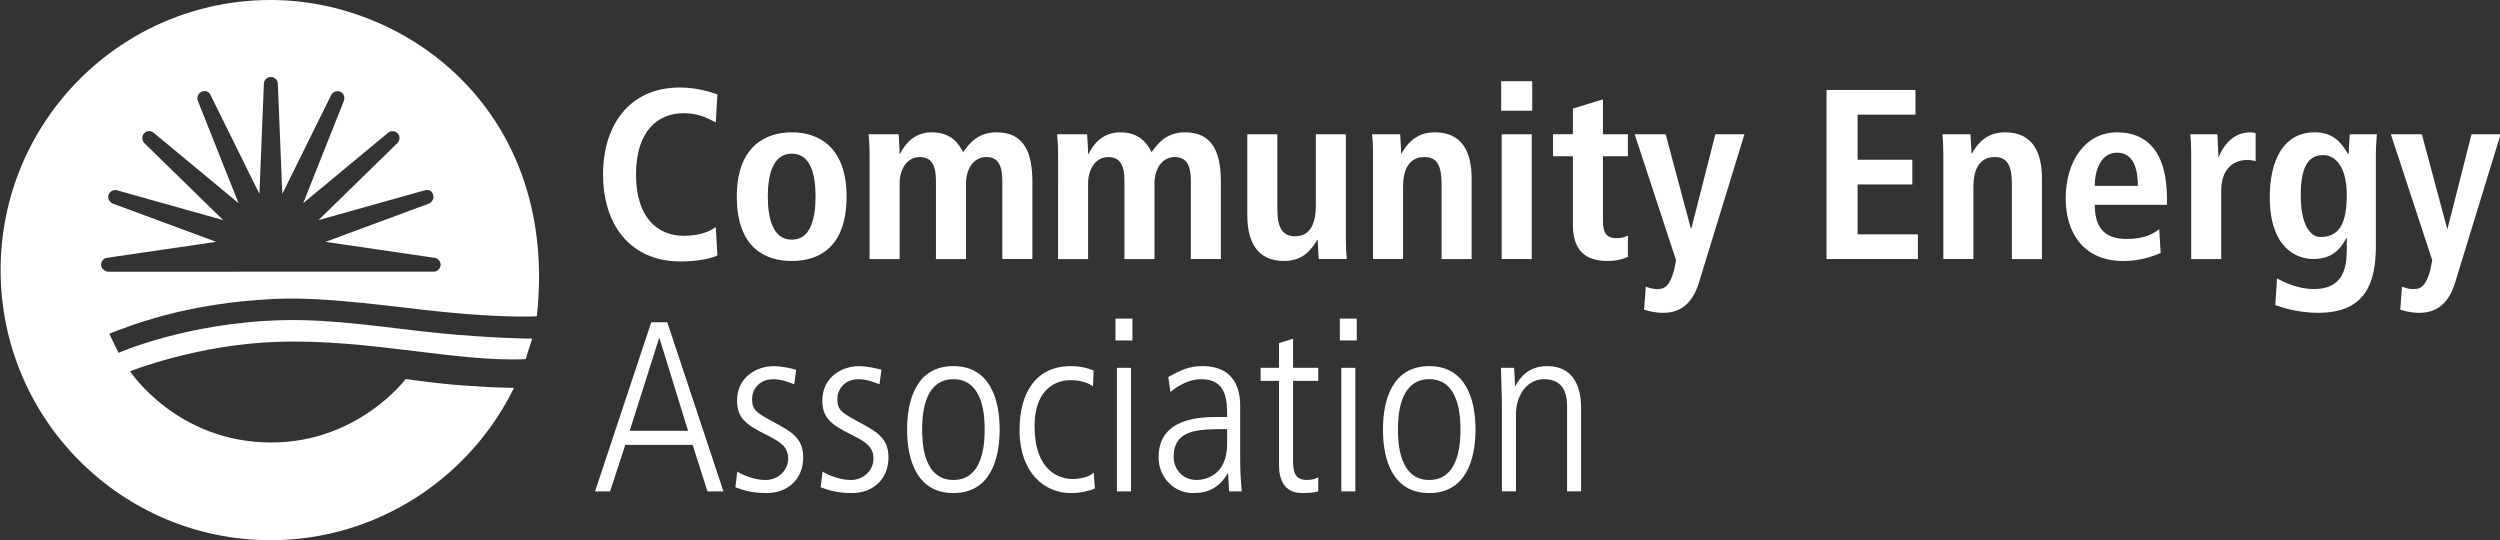 <?xml version="1.0" encoding="UTF-8"?> <!-- Generator: Adobe Illustrator 27.9.0, SVG Export Plug-In . SVG Version: 6.00 Build 0) --> <svg xmlns="http://www.w3.org/2000/svg" xmlns:xlink="http://www.w3.org/1999/xlink" version="1.1" id="Layer_1" x="0px" y="0px" viewBox="0 0 1009.65 218.17" style="enable-background:new 0 0 1009.65 218.17;" xml:space="preserve"><rect x="0" y="0" width="1009.65" height="218.17" fill="#333333" stroke="none"/> <style type="text/css"> .st0{fill:#FFFFFF;} </style> <g> <g> <g> <path class="st0" d="M289.73,103.14c-2.55,1.37-8.61,2.45-14.77,2.45c-20.75,0-31.41-15.16-31.41-35.12 c0-19.97,10.66-35.13,31.02-35.13c6.95,0,12.62,1.86,15.17,2.83l-0.68,11.26c-2.55-1.28-6.56-3.72-12.92-3.72 c-10.37,0-19.28,7.05-19.28,24.76c0,17.7,8.91,24.75,19.28,24.75c6.06,0,10.08-1.47,12.92-3.52L289.73,103.14z"></path> <path class="st0" d="M319.78,53.44c10.27,0,22.11,5.38,22.11,25.93c0,21.14-11.84,26.03-22.11,26.03 c-10.28,0-22.21-4.89-22.21-26.03C297.57,58.82,309.49,53.44,319.78,53.44z M319.78,96.79c7.83,0,9.59-9,9.59-17.42 c0-8.41-1.76-17.32-9.59-17.32c-7.83,0-9.69,8.91-9.69,17.32C310.09,87.78,311.94,96.79,319.78,96.79z"></path> <path class="st0" d="M351.18,62.44c0-3.62-0.19-6.36-0.38-8.22h12.13c0.1,2.65,0.39,5.29,0.39,7.93h0.19 c1.85-3.92,5.77-8.71,12.72-8.71c8.51,0,11.26,5.28,12.72,8.03c2.45-3.53,6.07-8.03,13.51-8.03c10.95,0,14.48,7.83,14.48,20.06 v31.11H404.8v-31.8c0-6.25-1.95-9.39-6.45-9.39c-5.38,0-8.22,5.09-8.22,10.67v30.53h-12.14v-31.8c0-6.25-1.95-9.39-6.45-9.39 c-5.39,0-8.22,5.09-8.22,10.67v30.53h-12.13V62.44z"></path> <path class="st0" d="M427.31,62.44c0-3.62-0.19-6.36-0.4-8.22h12.14c0.1,2.65,0.39,5.29,0.39,7.93h0.2 c1.86-3.92,5.77-8.71,12.71-8.71c8.52,0,11.26,5.28,12.73,8.03c2.44-3.53,6.06-8.03,13.5-8.03c10.96,0,14.48,7.83,14.48,20.06 v31.11h-12.13v-31.8c0-6.25-1.96-9.39-6.46-9.39c-5.38,0-8.22,5.09-8.22,10.67v30.53h-12.13v-31.8c0-6.25-1.96-9.39-6.46-9.39 c-5.38,0-8.22,5.09-8.22,10.67v30.53h-12.13V62.44z"></path> <path class="st0" d="M543.54,96.3c0,3.13,0.1,6.06,0.4,8.31h-11.36c-0.09-2.54-0.39-5.19-0.39-7.73l-0.3-0.1l0.11,0.1 c-2.35,3.71-5.49,8.51-13.4,8.51c-11.45,0-14.87-8.51-14.87-18.69V54.23h12.14v30.23c0,7.73,2.16,10.96,7.24,10.96 c6.46,0,8.31-5.87,8.31-12.32V54.23h12.13V96.3z"></path> <path class="st0" d="M554.51,62.54c0-3.13-0.1-6.06-0.39-8.32h11.35c0.09,2.55,0.39,5.19,0.39,7.74h0.29h-0.1 c1.76-3.04,5.2-8.52,13.41-8.52c11.45,0,14.87,8.52,14.87,18.7v32.48H582.2V74.38c0-7.73-1.97-10.96-6.95-10.96 c-6.36,0-8.61,5.39-8.61,11.84v29.35h-12.13V62.54z"></path> <path class="st0" d="M606.27,32.79h12.53v11.93h-12.53V32.79z M606.47,54.23h12.13v50.39h-12.13V54.23z"></path> <path class="st0" d="M635.23,43.85l12.13-3.72v14.09h10.08v8.9h-10.08v26.13c0,5.38,1.96,6.94,5.48,6.94 c2.15,0,3.72-0.58,4.6-1.07v8.61c-1.86,0.87-4.5,1.66-8.12,1.66c-9,0-14.09-4.11-14.09-14.68v-27.6h-8.02v-8.9h8.02V43.85z"></path> <path class="st0" d="M682.87,92.29h0.2l9.69-38.07h11.75l-18.4,59.98c-2.15,6.95-6.26,12.14-14.39,12.14 c-3.23,0-5.97-0.69-7.73-1.27l0.68-9.3c1.37,0.49,2.74,0.98,4.6,0.98c3.63,0.1,5.19-2.15,6.75-7.33l0.88-4.31l-16.72-50.88h12.51 L682.87,92.29z"></path> <path class="st0" d="M737.67,36.32h35.91v9.99H750.2v18.2h22.11v9.98H750.2v20.15h24.36v9.98h-36.89V36.32z"></path> <path class="st0" d="M784.83,62.54c0-3.13-0.1-6.06-0.39-8.32h11.35c0.1,2.55,0.39,5.19,0.39,7.74h0.3h-0.1 c1.76-3.04,5.18-8.52,13.41-8.52c11.43,0,14.87,8.52,14.87,18.7v32.48h-12.14V74.38c0-7.73-1.95-10.96-6.94-10.96 c-6.35,0-8.6,5.39-8.6,11.84v29.35h-12.14V62.54z"></path> <path class="st0" d="M872.61,102.17c-2.54,1.08-7.82,3.24-15.07,3.24c-16.24,0-23.29-11.65-23.29-25.25 c0-15.07,7.93-26.71,20.75-26.71c10.86,0,20.15,6.36,20.15,26.91v2.35H846c0,8.61,3.42,13.8,12.82,13.8 c7.43,0,10.95-2.25,13.2-3.92L872.61,102.17z M863.4,75.06c0-8.9-2.93-13.4-8.41-13.4c-6.36,0-9,6.75-9,13.4H863.4z"></path> <path class="st0" d="M884.94,62.54c0-3.13-0.1-6.06-0.4-8.32h10.97c0.1,3.03,0.39,6.16,0.39,9.2h0.19 c1.47-3.91,5.29-9.98,12.82-9.98c0.78,0,1.37,0.19,2.06,0.3v11.35c-1.08-0.29-2.16-0.49-3.43-0.49 c-4.99,0-10.47,3.04-10.47,12.43v27.59h-12.13V62.54z"></path> <path class="st0" d="M919.6,112.44c2.84,1.57,8.51,4.3,14.86,4.3c11.45,0,13.31-7.92,13.31-15.85v-4.79h-0.19 c-1.95,3.91-5.37,8.5-13.3,8.5c-7.05,0-17.61-4.69-17.61-25.04c0-13.9,4.99-26.13,18.2-26.13c7.34,0,10.76,4.22,13.3,8.61h0.4 c0-2.64,0.3-5.18,0.4-7.83h10.95c-0.19,2.65-0.4,5.29-0.4,7.93v37.19c0,15.75-4.79,27-23.29,27c-8.03,0-14.38-2.06-17.32-3.12 L919.6,112.44z M937.12,95.71c7.62,0,10.65-5.48,10.65-16.93c0-10.57-4.01-16.24-9.79-16.15c-6.35,0.1-8.8,5.97-8.8,16.25 C929.18,90.72,932.99,95.71,937.12,95.71z"></path> <path class="st0" d="M988.28,92.29h0.2l9.67-38.07h11.74l-18.39,59.98c-2.16,6.95-6.26,12.14-14.39,12.14 c-3.23,0-5.96-0.69-7.74-1.27l0.69-9.3c1.37,0.49,2.74,0.98,4.6,0.98c3.62,0.1,5.2-2.15,6.75-7.33l0.88-4.31l-16.72-50.88h12.52 L988.28,92.29z"></path> <path class="st0" d="M263.02,130.15h6.46l22.69,68.3h-6.46l-5.97-18.78h-27.2l-6.16,18.78h-6.06L263.02,130.15z M254.31,173.99 h23.58l-11.55-37.37h-0.19L254.31,173.99z"></path> <path class="st0" d="M320.76,155.2c-2.84-1.08-5.29-2.05-8.51-2.05c-5.88,0-8.52,4.4-8.52,7.92c0,4.59,1.76,5.58,8.52,9.29 c6.85,3.72,12.13,6.27,12.13,14.29c0,9-6.37,14.48-14.77,14.48c-6.17,0-9.69-1.27-12.63-2.34l0.78-6.36 c1.66,1.17,6.76,3.42,11.36,3.42c5.39,0,9.19-4.11,9.19-8.61c0-4.79-3.03-6.75-8.9-9.68c-8.42-4.2-11.74-6.85-11.74-13.89 c0-9.39,8.01-13.79,14.67-13.79c3.33,0,7.34,0.88,9.2,1.47L320.76,155.2z"></path> <path class="st0" d="M355.19,155.2c-2.84-1.08-5.28-2.05-8.5-2.05c-5.88,0-8.52,4.4-8.52,7.92c0,4.59,1.75,5.58,8.52,9.29 c6.85,3.72,12.13,6.27,12.13,14.29c0,9-6.36,14.48-14.77,14.48c-6.16,0-9.68-1.27-12.63-2.34l0.78-6.36 c1.67,1.17,6.76,3.42,11.36,3.42c5.39,0,9.2-4.11,9.2-8.61c0-4.79-3.03-6.75-8.9-9.68c-8.42-4.2-11.74-6.85-11.74-13.89 c0-9.39,8.02-13.79,14.68-13.79c3.32,0,7.33,0.88,9.2,1.47L355.19,155.2z"></path> <path class="st0" d="M366.34,173.49c0-12.52,4.11-25.63,18.69-25.63c14.58,0,18.69,13.11,18.69,25.63 c0,12.52-4.11,25.64-18.69,25.64C370.46,199.13,366.34,186.02,366.34,173.49z M397.66,173.49c0-4.01,0-20.35-12.62-20.35 c-12.62,0-12.62,16.34-12.62,20.35c0,4.01,0,20.35,12.62,20.35C397.66,193.85,397.66,177.51,397.66,173.49z"></path> <path class="st0" d="M441.4,156.08c-2.25-1.86-6.07-2.55-9.01-2.55c-7.62,0-14.57,5.29-14.57,18.5 c0,18.3,10.07,21.43,15.45,21.43c2.25,0,6.76-0.68,8.42-2.64l0.49,6.46c-2.45,1.08-6.17,1.86-9.69,1.86 c-10.66,0-20.74-8.22-20.74-25.44c0-15.27,6.75-25.83,20.65-25.83c4.02,0,6.95,0.78,9.29,1.76L441.4,156.08z"></path> <path class="st0" d="M450.49,128.68h6.85v8.81h-6.85V128.68z M451.08,148.55h5.68v49.9h-5.68V148.55z"></path> <path class="st0" d="M500.88,187.29c0,3.72,0.3,7.44,0.6,11.16h-5.09l-0.39-7.14h-0.2c-3.42,5.47-7.53,7.82-13.99,7.82 c-7.73,0-13.91-6.35-13.91-14.48c0-15.95,16.93-16.24,24.07-16.24h3.62c0-6.26,0-15.27-10.37-15.27 c-6.65,0-11.93,4.69-12.52,5.18l-0.89-6.07c4.7-2.55,8.23-4.4,13.7-4.4c15.35,0,15.35,12.91,15.35,16.53V187.29z M495.6,173.3 c-11.74,0-21.62,0-21.62,11.34c0,4.21,3.13,9.2,9.2,9.2c2.64,0,12.42-1.07,12.42-14.68V173.3z"></path> <path class="st0" d="M522.22,136.8v11.74h10.17v5.28h-10.17v32.49c0,4.01,0.67,7.53,5.47,7.53c2.64,0,3.63-0.58,4.7-1.07v5.67 c-1.37,0.49-3.92,0.68-6.55,0.68c-7.33,0-9.3-5.67-9.3-11.25v-34.05h-7.42v-5.28h7.42v-9.98L522.22,136.8z"></path> <path class="st0" d="M541.1,128.68h6.84v8.81h-6.84V128.68z M541.69,148.55h5.68v49.9h-5.68V148.55z"></path> <path class="st0" d="M558.52,173.49c0-12.52,4.1-25.63,18.69-25.63c14.58,0,18.69,13.11,18.69,25.63 c0,12.52-4.11,25.64-18.69,25.64C562.61,199.13,558.52,186.02,558.52,173.49z M589.82,173.49c0-4.01,0-20.35-12.61-20.35 c-12.63,0-12.63,16.34-12.63,20.35c0,4.01,0,20.35,12.63,20.35C589.82,193.85,589.82,177.51,589.82,173.49z"></path> <path class="st0" d="M606.56,164c0-5.18-0.31-10.27-0.39-15.46h5.28c0.19,2.25,0.31,3.72,0.39,7.34h0.19 c1.17-2.15,4.41-8.02,12.72-8.02c13.79,0,13.79,13.79,13.79,17.12v33.46h-5.66v-33.66c0-3.43,0-11.64-9.29-11.64 c-6.95,0-11.36,6.55-11.36,14.28v31.02h-5.67V164z"></path> </g> </g> <g> <g> <path class="st0" d="M179.09,125.99c24.33,2.45,37.71,1.83,37.72,1.7C225.79,45.53,164.98,0,109.34,0 C49.09,0,0.25,48.84,0.25,109.08c0,60.24,48.84,109.08,109.08,109.08c43.07,0,80.52-25.27,98.24-61.52 c-10.48-0.23-10.46-0.29-20.09-0.94c-11.22-0.75-23.62-2.65-23.62-2.65s-19.19,25.75-54.48,25.65 c-38.09-0.08-56.85-28.76-56.85-28.76s26.86-10.75,59.22-11.88c37.16-1.3,72.82,8.29,100.54,6.98l2.64-8.29 c-1.69,0.05-17.61-0.23-38.19-2.27c-19.06-1.88-41.5-5.69-62.44-5.18c-38.86,0.94-66.42,13.21-66.42,13.21s-3.81-7.69-3.71-7.74 c8.35-3.21,30.69-12.42,67.02-14.06C132.13,119.77,159.19,123.99,179.09,125.99z M43.8,109.72c-1.5,0.1-2.99-1.51-2.99-2.81 c0-1.39,1.01-2.58,2.41-2.79c0,0,30.06-4.4,44.08-6.45c-13.29-4.92-41.78-15.46-41.78-15.46c-1.13-0.42-2.2-2.12-1.7-3.51 c0.52-1.42,1.99-2.25,3.44-1.85c0,0,29.24,8.21,42.89,12.05C80.01,79,58.28,57.79,58.28,57.79c-0.57-0.55-1.43-2.47-0.13-3.9 c1.02-1.13,2.73-1.25,3.89-0.29c0,0,23.39,19.4,34.29,28.44c-5.23-13.15-16.46-41.39-16.46-41.39c-0.42-1.27,0.02-2.95,1.55-3.59 c1.69-0.7,2.92-0.05,3.6,1.31c0,0,13.47,27.23,19.75,39.93c0.57-14.16,1.8-44.51,1.8-44.51c0.07-1.52,1.31-2.7,2.82-2.7 c1.51,0,2.75,1.18,2.81,2.7c0,0,1.23,30.35,1.81,44.51c6.29-12.69,19.75-39.93,19.75-39.93c0.68-1.35,2.29-1.92,3.67-1.32 c2.11,0.92,1.61,3.27,1.47,3.61c0,0-11.21,28.23-16.45,41.39c10.9-9.04,34.28-28.44,34.28-28.44c1.17-0.97,2.84-0.8,3.89,0.28 c1.41,1.43,0.44,3.36-0.13,3.9c0,0-21.73,21.22-31.88,31.12c13.65-3.84,42.9-12.04,42.9-12.04c1.45-0.41,2.84-0.03,3.44,1.84 c0.46,1.43-0.57,3.09-1.71,3.51c0,0-28.49,10.54-41.78,15.46c14.02,2.05,44.09,6.45,44.09,6.45c1.38,0.21,2.4,1.41,2.4,2.79 c0,1.61-1.48,2.91-3,2.81H43.8z"></path> </g> </g> </g> </svg> 
